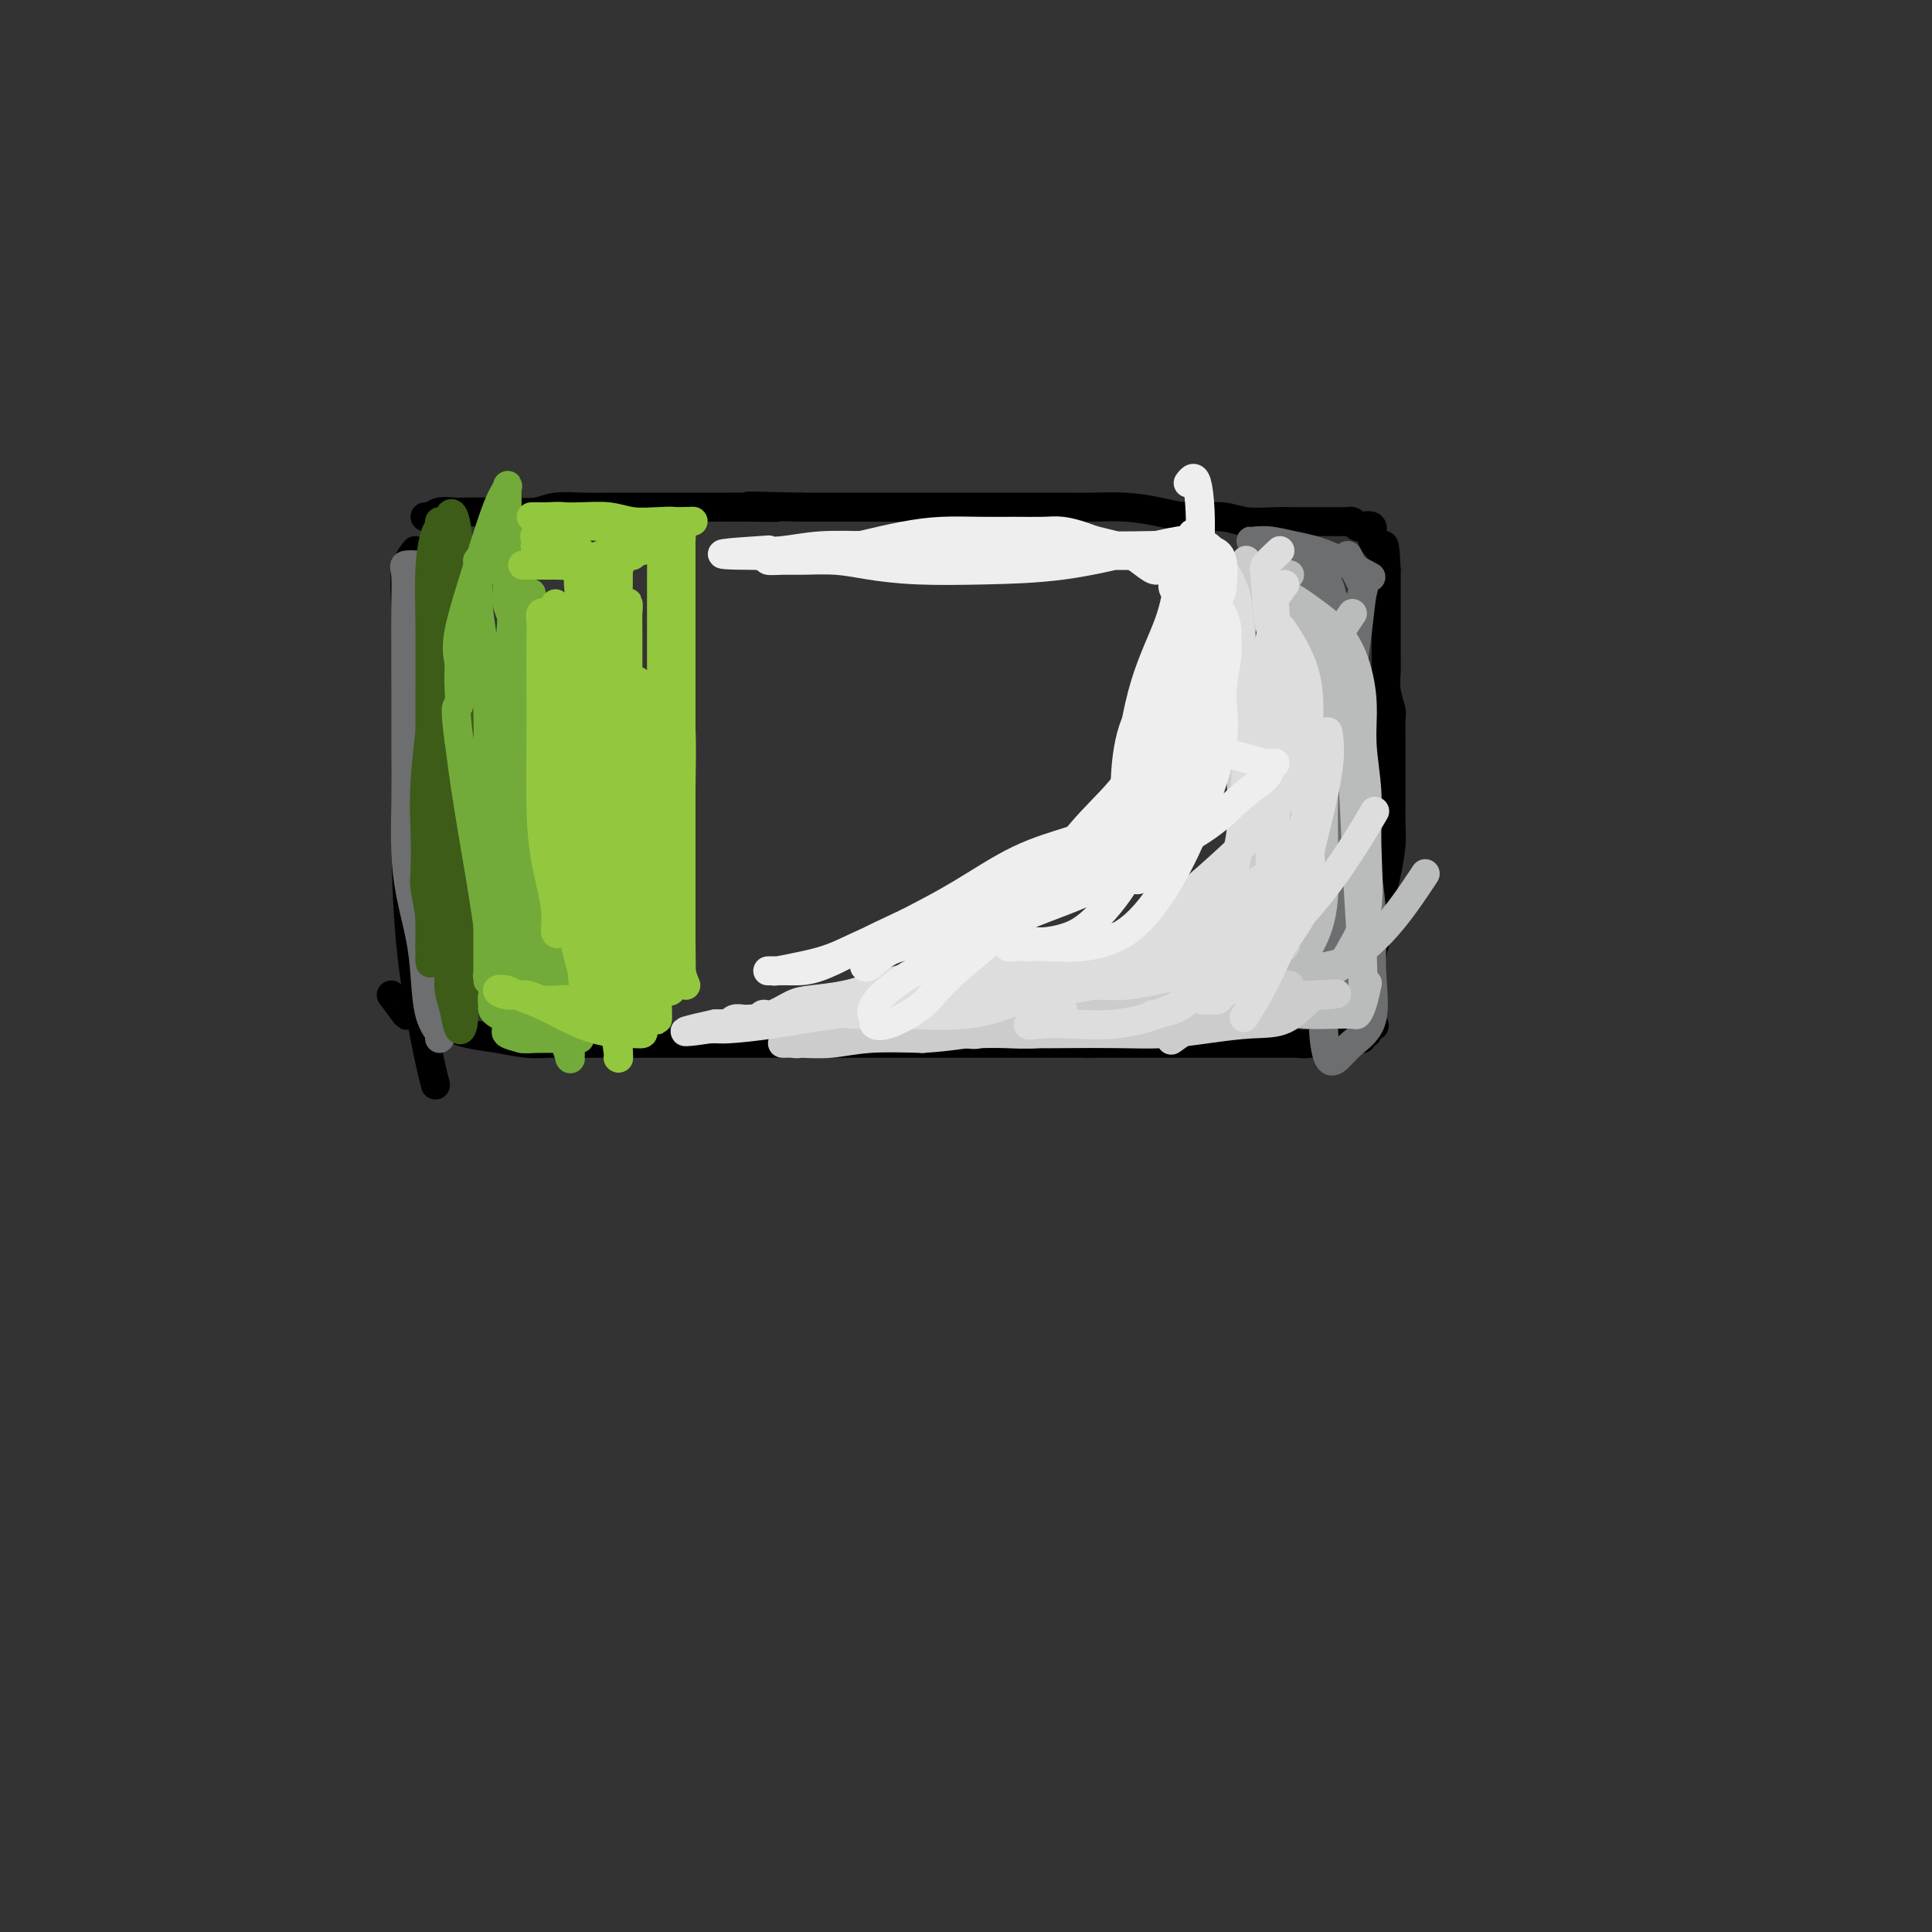 <svg viewBox='0 0 400 400' version='1.1' xmlns='http://www.w3.org/2000/svg' xmlns:xlink='http://www.w3.org/1999/xlink'><rect x="0" y="0" width="400" height="400" fill="#333333" stroke="none"/><g fill='none' stroke='#000000' stroke-width='6' stroke-linecap='round' stroke-linejoin='round'><path d='M86,114c-0.845,1.087 -1.689,2.173 -2,4c-0.311,1.827 -0.088,4.393 0,9c0.088,4.607 0.041,11.253 0,19c-0.041,7.747 -0.077,16.595 0,25c0.077,8.405 0.268,16.366 1,24c0.732,7.634 2.005,14.940 3,20c0.995,5.060 1.713,7.874 2,9c0.287,1.126 0.144,0.563 0,0'/><path d='M81,206c1.298,1.737 2.596,3.473 3,4c0.404,0.527 -0.087,-0.156 1,0c1.087,0.156 3.751,1.152 6,2c2.249,0.848 4.083,1.548 6,2c1.917,0.452 3.918,0.657 6,1c2.082,0.343 4.245,0.824 6,1c1.755,0.176 3.102,0.047 5,0c1.898,-0.047 4.346,-0.013 6,0c1.654,0.013 2.513,0.003 4,0c1.487,-0.003 3.601,-0.001 6,0c2.399,0.001 5.084,0.000 7,0c1.916,-0.000 3.064,-0.000 5,0c1.936,0.000 4.659,0.000 7,0c2.341,-0.000 4.301,-0.000 6,0c1.699,0.000 3.139,0.000 5,0c1.861,-0.000 4.145,-0.000 6,0c1.855,0.000 3.283,0.000 5,0c1.717,-0.000 3.725,-0.000 6,0c2.275,0.000 4.817,0.000 7,0c2.183,-0.000 4.008,-0.000 6,0c1.992,0.000 4.151,0.000 6,0c1.849,-0.000 3.389,-0.000 5,0c1.611,0.000 3.292,0.000 5,0c1.708,-0.000 3.444,-0.000 5,0c1.556,0.000 2.933,0.000 4,0c1.067,-0.000 1.826,-0.000 3,0c1.174,0.000 2.764,0.000 4,0c1.236,-0.000 2.118,-0.000 3,0'/><path d='M225,216c18.241,0.000 5.845,0.000 2,0c-3.845,-0.000 0.863,0.000 3,0c2.137,0.000 1.704,0.000 2,0c0.296,0.000 1.322,0.000 2,0c0.678,0.000 1.007,0.000 1,0c-0.007,0.000 -0.352,0.000 0,0c0.352,0.000 1.400,0.000 2,0c0.600,0.000 0.752,0.000 1,0c0.248,0.000 0.591,0.000 1,0c0.409,0.000 0.883,0.000 1,0c0.117,0.000 -0.122,0.000 0,0c0.122,-0.000 0.607,-0.000 1,0c0.393,0.000 0.696,0.000 1,0c0.304,0.000 0.611,0.000 1,0c0.389,0.000 0.862,0.000 1,0c0.138,0.000 -0.059,0.000 0,0c0.059,0.000 0.375,0.000 1,0c0.625,0.000 1.558,0.000 2,0c0.442,0.000 0.391,0.000 1,0c0.609,0.000 1.877,0.000 3,0c1.123,0.000 2.103,0.000 3,0c0.897,0.000 1.713,0.000 3,0c1.287,0.000 3.045,0.000 4,0c0.955,0.000 1.107,0.000 2,0c0.893,0.000 2.528,0.000 3,0c0.472,0.000 -0.219,0.000 0,0c0.219,0.000 1.348,0.000 2,0c0.652,0.000 0.826,0.000 1,0'/><path d='M269,216c6.973,-0.016 2.406,-0.057 1,0c-1.406,0.057 0.348,0.211 1,0c0.652,-0.211 0.203,-0.789 0,-1c-0.203,-0.211 -0.160,-0.057 0,0c0.160,0.057 0.438,0.015 1,0c0.562,-0.015 1.407,-0.004 2,0c0.593,0.004 0.932,0.001 1,0c0.068,-0.001 -0.137,-0.000 0,0c0.137,0.000 0.615,0.000 1,0c0.385,-0.000 0.677,0.000 1,0c0.323,-0.000 0.678,-0.000 1,0c0.322,0.000 0.612,0.001 1,0c0.388,-0.001 0.873,-0.004 1,0c0.127,0.004 -0.106,0.016 0,0c0.106,-0.016 0.550,-0.060 1,0c0.450,0.060 0.904,0.222 1,0c0.096,-0.222 -0.166,-0.829 0,-1c0.166,-0.171 0.762,0.094 1,0c0.238,-0.094 0.119,-0.547 0,-1'/><path d='M283,213c2.392,-0.674 1.373,-0.858 1,-1c-0.373,-0.142 -0.101,-0.242 0,-1c0.101,-0.758 0.030,-2.173 0,-3c-0.030,-0.827 -0.018,-1.067 0,-2c0.018,-0.933 0.043,-2.559 0,-4c-0.043,-1.441 -0.152,-2.697 0,-4c0.152,-1.303 0.566,-2.652 1,-4c0.434,-1.348 0.887,-2.693 1,-4c0.113,-1.307 -0.113,-2.575 0,-4c0.113,-1.425 0.566,-3.006 1,-5c0.434,-1.994 0.848,-4.400 1,-6c0.152,-1.600 0.041,-2.394 0,-4c-0.041,-1.606 -0.011,-4.024 0,-6c0.011,-1.976 0.004,-3.511 0,-5c-0.004,-1.489 -0.005,-2.933 0,-4c0.005,-1.067 0.015,-1.758 0,-3c-0.015,-1.242 -0.057,-3.034 0,-4c0.057,-0.966 0.211,-1.106 0,-2c-0.211,-0.894 -0.789,-2.543 -1,-4c-0.211,-1.457 -0.057,-2.723 0,-4c0.057,-1.277 0.015,-2.565 0,-4c-0.015,-1.435 -0.004,-3.019 0,-4c0.004,-0.981 0.001,-1.361 0,-2c-0.001,-0.639 -0.000,-1.536 0,-2c0.000,-0.464 0.000,-0.495 0,-1c-0.000,-0.505 -0.000,-1.483 0,-2c0.000,-0.517 0.000,-0.571 0,-1c-0.000,-0.429 -0.000,-1.231 0,-2c0.000,-0.769 0.000,-1.505 0,-2c-0.000,-0.495 -0.000,-0.747 0,-1'/><path d='M287,118c-0.393,-9.159 -0.874,-3.558 -1,-2c-0.126,1.558 0.103,-0.928 0,-2c-0.103,-1.072 -0.538,-0.731 -1,-1c-0.462,-0.269 -0.950,-1.148 -1,-2c-0.050,-0.852 0.337,-1.678 0,-2c-0.337,-0.322 -1.399,-0.139 -2,0c-0.601,0.139 -0.743,0.233 -1,0c-0.257,-0.233 -0.631,-0.795 -1,-1c-0.369,-0.205 -0.734,-0.055 -1,0c-0.266,0.055 -0.434,0.015 -1,0c-0.566,-0.015 -1.531,-0.004 -2,0c-0.469,0.004 -0.442,0.002 -1,0c-0.558,-0.002 -1.700,-0.005 -3,0c-1.300,0.005 -2.759,0.016 -4,0c-1.241,-0.016 -2.265,-0.060 -4,0c-1.735,0.060 -4.180,0.222 -6,0c-1.820,-0.222 -3.014,-0.830 -5,-1c-1.986,-0.170 -4.766,0.098 -7,0c-2.234,-0.098 -3.924,-0.562 -6,-1c-2.076,-0.438 -4.537,-0.849 -7,-1c-2.463,-0.151 -4.927,-0.040 -7,0c-2.073,0.040 -3.756,0.011 -6,0c-2.244,-0.011 -5.050,-0.003 -7,0c-1.950,0.003 -3.044,0.001 -5,0c-1.956,-0.001 -4.774,-0.000 -7,0c-2.226,0.000 -3.862,0.000 -6,0c-2.138,-0.000 -4.780,-0.000 -7,0c-2.220,0.000 -4.018,0.000 -6,0c-1.982,-0.000 -4.149,-0.000 -6,0c-1.851,0.000 -3.386,0.000 -5,0c-1.614,-0.000 -3.307,-0.000 -5,0'/><path d='M166,105c-18.596,-0.464 -8.587,-0.124 -6,0c2.587,0.124 -2.249,0.033 -5,0c-2.751,-0.033 -3.417,-0.009 -5,0c-1.583,0.009 -4.084,0.003 -6,0c-1.916,-0.003 -3.247,-0.002 -5,0c-1.753,0.002 -3.927,0.004 -6,0c-2.073,-0.004 -4.046,-0.015 -6,0c-1.954,0.015 -3.889,0.057 -6,0c-2.111,-0.057 -4.396,-0.211 -6,0c-1.604,0.211 -2.526,0.789 -4,1c-1.474,0.211 -3.501,0.056 -5,0c-1.499,-0.056 -2.471,-0.011 -4,0c-1.529,0.011 -3.615,-0.011 -5,0c-1.385,0.011 -2.070,0.055 -3,0c-0.930,-0.055 -2.105,-0.211 -3,0c-0.895,0.211 -1.510,0.788 -2,1c-0.490,0.212 -0.854,0.061 -1,0c-0.146,-0.061 -0.073,-0.030 0,0'/></g>
<g fill='none' stroke='#6D6E70' stroke-width='6' stroke-linecap='round' stroke-linejoin='round'><path d='M87,117c-1.268,-0.060 -2.536,-0.119 -3,0c-0.464,0.119 -0.124,0.417 0,2c0.124,1.583 0.033,4.450 0,7c-0.033,2.550 -0.010,4.783 0,8c0.010,3.217 0.005,7.417 0,11c-0.005,3.583 -0.009,6.550 0,10c0.009,3.450 0.030,7.385 0,11c-0.030,3.615 -0.111,6.911 0,10c0.111,3.089 0.416,5.973 1,9c0.584,3.027 1.449,6.198 2,9c0.551,2.802 0.789,5.234 1,8c0.211,2.766 0.397,5.865 1,8c0.603,2.135 1.624,3.306 2,4c0.376,0.694 0.107,0.913 0,1c-0.107,0.087 -0.054,0.044 0,0'/><path d='M271,119c0.273,-0.193 0.546,-0.386 1,0c0.454,0.386 1.088,1.351 2,3c0.912,1.649 2.100,3.983 3,7c0.900,3.017 1.511,6.718 2,11c0.489,4.282 0.856,9.147 1,14c0.144,4.853 0.064,9.694 0,13c-0.064,3.306 -0.112,5.075 0,7c0.112,1.925 0.385,4.004 0,6c-0.385,1.996 -1.427,3.908 -2,6c-0.573,2.092 -0.675,4.364 -1,7c-0.325,2.636 -0.872,5.634 -1,8c-0.128,2.366 0.161,4.098 0,5c-0.161,0.902 -0.774,0.974 -1,1c-0.226,0.026 -0.065,0.008 0,0c0.065,-0.008 0.032,-0.004 0,0'/><path d='M281,193c0.000,-1.641 0.000,-3.281 0,-5c0.000,-1.719 0.000,-3.516 0,-6c0.000,-2.484 0.000,-5.656 0,-10c0.000,-4.344 0.000,-9.862 0,-14c0.000,-4.138 0.000,-6.897 0,-8c0.000,-1.103 0.000,-0.552 0,0'/><path d='M279,115c1.246,2.496 2.491,4.993 3,6c0.509,1.007 0.280,0.526 0,2c-0.280,1.474 -0.611,4.905 -1,8c-0.389,3.095 -0.836,5.856 -1,9c-0.164,3.144 -0.044,6.673 0,10c0.044,3.327 0.013,6.451 0,10c-0.013,3.549 -0.007,7.521 0,11c0.007,3.479 0.014,6.465 0,10c-0.014,3.535 -0.049,7.619 0,11c0.049,3.381 0.181,6.059 0,8c-0.181,1.941 -0.677,3.146 -1,4c-0.323,0.854 -0.475,1.357 -1,2c-0.525,0.643 -1.424,1.426 -2,2c-0.576,0.574 -0.830,0.938 -1,1c-0.170,0.062 -0.258,-0.180 -1,0c-0.742,0.180 -2.140,0.780 -3,1c-0.860,0.220 -1.182,0.060 -2,0c-0.818,-0.060 -2.133,-0.019 -3,0c-0.867,0.019 -1.285,0.015 -2,0c-0.715,-0.015 -1.727,-0.043 -3,0c-1.273,0.043 -2.809,0.155 -4,0c-1.191,-0.155 -2.038,-0.579 -3,-1c-0.962,-0.421 -2.040,-0.841 -3,-1c-0.960,-0.159 -1.801,-0.056 -2,0c-0.199,0.056 0.246,0.067 1,0c0.754,-0.067 1.818,-0.210 3,0c1.182,0.210 2.480,0.774 4,1c1.520,0.226 3.260,0.113 5,0'/><path d='M262,209c2.358,0.123 2.754,-0.068 4,0c1.246,0.068 3.342,0.395 5,0c1.658,-0.395 2.879,-1.514 4,-2c1.121,-0.486 2.142,-0.340 3,-1c0.858,-0.660 1.551,-2.127 2,-3c0.449,-0.873 0.653,-1.151 1,-2c0.347,-0.849 0.836,-2.269 1,-3c0.164,-0.731 0.002,-0.772 0,-2c-0.002,-1.228 0.155,-3.644 0,-7c-0.155,-3.356 -0.623,-7.651 -1,-12c-0.377,-4.349 -0.663,-8.752 -1,-13c-0.337,-4.248 -0.723,-8.341 -1,-11c-0.277,-2.659 -0.443,-3.884 -1,-6c-0.557,-2.116 -1.505,-5.122 -2,-7c-0.495,-1.878 -0.538,-2.629 -1,-4c-0.462,-1.371 -1.343,-3.363 -2,-5c-0.657,-1.637 -1.090,-2.919 -2,-5c-0.910,-2.081 -2.296,-4.961 -3,-7c-0.704,-2.039 -0.724,-3.237 -1,-4c-0.276,-0.763 -0.806,-1.090 -1,-1c-0.194,0.090 -0.051,0.599 0,1c0.051,0.401 0.011,0.696 0,1c-0.011,0.304 0.007,0.617 0,1c-0.007,0.383 -0.041,0.835 0,1c0.041,0.165 0.155,0.044 0,0c-0.155,-0.044 -0.580,-0.012 -1,0c-0.420,0.012 -0.834,0.003 -1,0c-0.166,-0.003 -0.083,-0.002 0,0'/><path d='M264,118c0.027,0.536 1.593,0.377 3,0c1.407,-0.377 2.653,-0.973 4,0c1.347,0.973 2.795,3.514 4,5c1.205,1.486 2.168,1.917 3,4c0.832,2.083 1.533,5.819 2,10c0.467,4.181 0.699,8.805 1,14c0.301,5.195 0.673,10.959 1,16c0.327,5.041 0.611,9.359 1,13c0.389,3.641 0.883,6.604 1,10c0.117,3.396 -0.143,7.226 0,11c0.143,3.774 0.690,7.491 0,10c-0.690,2.509 -2.615,3.809 -4,5c-1.385,1.191 -2.229,2.272 -3,3c-0.771,0.728 -1.470,1.103 -2,0c-0.530,-1.103 -0.890,-3.685 -1,-6c-0.110,-2.315 0.030,-4.364 0,-6c-0.030,-1.636 -0.231,-2.860 0,-4c0.231,-1.140 0.893,-2.198 1,-3c0.107,-0.802 -0.340,-1.350 0,-2c0.340,-0.650 1.468,-1.404 2,-2c0.532,-0.596 0.468,-1.034 1,-2c0.532,-0.966 1.660,-2.459 2,-4c0.340,-1.541 -0.108,-3.128 0,-6c0.108,-2.872 0.771,-7.027 1,-11c0.229,-3.973 0.023,-7.762 0,-11c-0.023,-3.238 0.136,-5.925 0,-8c-0.136,-2.075 -0.568,-3.537 -1,-5'/><path d='M280,149c0.109,-7.259 0.381,-4.908 0,-5c-0.381,-0.092 -1.414,-2.627 -2,-5c-0.586,-2.373 -0.723,-4.583 -1,-7c-0.277,-2.417 -0.694,-5.040 -1,-7c-0.306,-1.960 -0.500,-3.257 -1,-4c-0.500,-0.743 -1.304,-0.933 -2,-1c-0.696,-0.067 -1.283,-0.009 -2,0c-0.717,0.009 -1.564,-0.029 -2,0c-0.436,0.029 -0.460,0.124 -1,0c-0.540,-0.124 -1.597,-0.467 -2,-1c-0.403,-0.533 -0.153,-1.257 0,-2c0.153,-0.743 0.210,-1.506 0,-2c-0.210,-0.494 -0.686,-0.721 -1,-1c-0.314,-0.279 -0.467,-0.611 -1,-1c-0.533,-0.389 -1.448,-0.836 -2,-1c-0.552,-0.164 -0.743,-0.045 -1,0c-0.257,0.045 -0.581,0.015 -1,0c-0.419,-0.015 -0.935,-0.014 -1,0c-0.065,0.014 0.320,0.043 1,0c0.680,-0.043 1.655,-0.158 3,0c1.345,0.158 3.062,0.589 5,1c1.938,0.411 4.099,0.803 7,2c2.901,1.197 6.543,3.199 8,4c1.457,0.801 0.728,0.400 0,0'/></g>
<g fill='none' stroke='#BABBBB' stroke-width='6' stroke-linecap='round' stroke-linejoin='round'><path d='M267,119c-1.912,1.222 -3.824,2.444 -4,3c-0.176,0.556 1.382,0.445 3,1c1.618,0.555 3.294,1.775 5,3c1.706,1.225 3.442,2.455 5,4c1.558,1.545 2.939,3.403 4,6c1.061,2.597 1.804,5.931 2,9c0.196,3.069 -0.153,5.872 0,9c0.153,3.128 0.810,6.582 1,10c0.190,3.418 -0.086,6.800 0,11c0.086,4.200 0.534,9.219 0,13c-0.534,3.781 -2.050,6.323 -3,8c-0.950,1.677 -1.333,2.487 -2,3c-0.667,0.513 -1.618,0.728 -3,1c-1.382,0.272 -3.196,0.601 -4,1c-0.804,0.399 -0.600,0.867 -1,1c-0.400,0.133 -1.406,-0.070 -2,0c-0.594,0.070 -0.778,0.411 -1,1c-0.222,0.589 -0.484,1.426 -1,2c-0.516,0.574 -1.287,0.887 -2,1c-0.713,0.113 -1.369,0.027 -2,0c-0.631,-0.027 -1.236,0.004 -2,0c-0.764,-0.004 -1.685,-0.043 -3,0c-1.315,0.043 -3.022,0.169 -4,0c-0.978,-0.169 -1.226,-0.634 -2,-1c-0.774,-0.366 -2.073,-0.634 -3,-1c-0.927,-0.366 -1.480,-0.829 -2,-1c-0.520,-0.171 -1.006,-0.049 -1,0c0.006,0.049 0.503,0.024 1,0'/><path d='M246,203c-2.990,-0.340 -0.464,-0.190 1,0c1.464,0.190 1.868,0.419 3,1c1.132,0.581 2.994,1.515 5,2c2.006,0.485 4.156,0.522 6,1c1.844,0.478 3.383,1.397 5,2c1.617,0.603 3.312,0.890 5,1c1.688,0.110 3.370,0.043 5,0c1.630,-0.043 3.207,-0.061 4,0c0.793,0.061 0.800,0.202 1,0c0.200,-0.202 0.592,-0.747 1,-2c0.408,-1.253 0.831,-3.215 1,-4c0.169,-0.785 0.085,-0.392 0,0'/><path d='M280,127c-1.252,1.836 -2.504,3.672 -3,5c-0.496,1.328 -0.234,2.148 0,4c0.234,1.852 0.442,4.738 1,9c0.558,4.262 1.466,9.902 2,16c0.534,6.098 0.693,12.653 1,19c0.307,6.347 0.763,12.485 1,17c0.237,4.515 0.256,7.408 0,9c-0.256,1.592 -0.787,1.883 -1,2c-0.213,0.117 -0.106,0.058 0,0'/><path d='M270,206c-3.452,-0.000 -6.904,-0.001 -8,0c-1.096,0.001 0.163,0.003 0,0c-0.163,-0.003 -1.749,-0.011 -3,0c-1.251,0.011 -2.167,0.041 -3,0c-0.833,-0.041 -1.583,-0.155 -3,0c-1.417,0.155 -3.501,0.577 -5,1c-1.499,0.423 -2.413,0.846 -3,1c-0.587,0.154 -0.846,0.037 -1,0c-0.154,-0.037 -0.201,0.005 1,0c1.201,-0.005 3.652,-0.058 6,0c2.348,0.058 4.593,0.227 7,0c2.407,-0.227 4.974,-0.849 8,-2c3.026,-1.151 6.510,-2.830 10,-5c3.490,-2.170 6.987,-4.829 10,-8c3.013,-3.171 5.542,-6.854 7,-9c1.458,-2.146 1.845,-2.756 2,-3c0.155,-0.244 0.077,-0.122 0,0'/><path d='M271,130c-0.344,1.263 -0.688,2.527 0,5c0.688,2.473 2.408,6.156 3,12c0.592,5.844 0.056,13.851 0,21c-0.056,7.149 0.366,13.442 0,18c-0.366,4.558 -1.522,7.381 -3,10c-1.478,2.619 -3.280,5.034 -4,6c-0.720,0.966 -0.360,0.483 0,0'/><path d='M272,190c-0.354,1.769 -0.707,3.538 -1,4c-0.293,0.462 -0.525,-0.384 -2,0c-1.475,0.384 -4.194,1.998 -7,3c-2.806,1.002 -5.698,1.393 -9,2c-3.302,0.607 -7.015,1.431 -10,2c-2.985,0.569 -5.243,0.885 -7,1c-1.757,0.115 -3.011,0.031 -4,0c-0.989,-0.031 -1.711,-0.009 -2,0c-0.289,0.009 -0.144,0.004 0,0'/><path d='M234,207c1.766,0.066 3.532,0.132 5,-1c1.468,-1.132 2.636,-3.461 5,-6c2.364,-2.539 5.922,-5.289 9,-8c3.078,-2.711 5.675,-5.384 9,-9c3.325,-3.616 7.379,-8.176 9,-10c1.621,-1.824 0.811,-0.912 0,0'/><path d='M266,128c-0.009,0.592 -0.017,1.184 0,3c0.017,1.816 0.060,4.857 0,9c-0.060,4.143 -0.221,9.387 0,15c0.221,5.613 0.826,11.593 1,16c0.174,4.407 -0.081,7.240 0,10c0.081,2.760 0.498,5.447 0,8c-0.498,2.553 -1.910,4.971 -3,7c-1.090,2.029 -1.859,3.667 -3,5c-1.141,1.333 -2.653,2.359 -4,3c-1.347,0.641 -2.528,0.897 -3,1c-0.472,0.103 -0.236,0.051 0,0'/><path d='M257,197c3.315,-0.886 6.629,-1.772 8,-2c1.371,-0.228 0.798,0.201 1,0c0.202,-0.201 1.178,-1.033 2,-2c0.822,-0.967 1.488,-2.068 2,-4c0.512,-1.932 0.869,-4.693 1,-7c0.131,-2.307 0.035,-4.160 0,-8c-0.035,-3.840 -0.010,-9.669 0,-12c0.010,-2.331 0.005,-1.166 0,0'/><path d='M272,132c0.000,1.514 0.000,3.028 0,4c-0.000,0.972 -0.001,1.400 0,5c0.001,3.600 0.003,10.370 0,17c-0.003,6.630 -0.010,13.120 0,18c0.010,4.880 0.036,8.148 0,11c-0.036,2.852 -0.134,5.286 -1,7c-0.866,1.714 -2.501,2.708 -4,4c-1.499,1.292 -2.860,2.882 -4,4c-1.140,1.118 -2.057,1.764 -3,2c-0.943,0.236 -1.913,0.063 -3,0c-1.087,-0.063 -2.293,-0.017 -3,0c-0.707,0.017 -0.916,0.005 -1,0c-0.084,-0.005 -0.042,-0.002 0,0'/><path d='M257,200c-1.302,0.447 -2.603,0.894 -3,1c-0.397,0.106 0.111,-0.130 -1,0c-1.111,0.130 -3.843,0.626 -6,1c-2.157,0.374 -3.741,0.626 -5,1c-1.259,0.374 -2.193,0.871 -3,1c-0.807,0.129 -1.487,-0.110 -2,0c-0.513,0.110 -0.858,0.568 0,1c0.858,0.432 2.921,0.837 6,0c3.079,-0.837 7.175,-2.918 10,-5c2.825,-2.082 4.379,-4.166 5,-5c0.621,-0.834 0.311,-0.417 0,0'/></g>
<g fill='none' stroke='#CCCCCC' stroke-width='6' stroke-linecap='round' stroke-linejoin='round'><path d='M258,116c-0.429,2.622 -0.857,5.245 -1,7c-0.143,1.755 0.000,2.644 0,4c-0.000,1.356 -0.143,3.180 0,6c0.143,2.820 0.572,6.636 1,11c0.428,4.364 0.856,9.275 1,14c0.144,4.725 0.003,9.264 0,13c-0.003,3.736 0.132,6.670 0,9c-0.132,2.330 -0.530,4.058 -1,6c-0.470,1.942 -1.011,4.100 -2,7c-0.989,2.900 -2.425,6.543 -3,8c-0.575,1.457 -0.287,0.729 0,0'/><path d='M237,211c0.562,-1.081 1.125,-2.161 3,-4c1.875,-1.839 5.064,-4.435 8,-7c2.936,-2.565 5.621,-5.099 8,-7c2.379,-1.901 4.452,-3.169 6,-5c1.548,-1.831 2.571,-4.224 4,-8c1.429,-3.776 3.266,-8.936 4,-11c0.734,-2.064 0.367,-1.032 0,0'/><path d='M259,122c-0.829,2.894 -1.658,5.788 -2,8c-0.342,2.212 -0.196,3.743 0,6c0.196,2.257 0.443,5.239 1,9c0.557,3.761 1.423,8.300 2,13c0.577,4.700 0.865,9.560 1,14c0.135,4.440 0.117,8.458 0,12c-0.117,3.542 -0.333,6.606 -1,9c-0.667,2.394 -1.784,4.117 -3,6c-1.216,1.883 -2.532,3.928 -4,6c-1.468,2.072 -3.087,4.173 -5,6c-1.913,1.827 -4.118,3.379 -5,4c-0.882,0.621 -0.441,0.310 0,0'/><path d='M241,211c0.943,-0.695 1.885,-1.390 3,-2c1.115,-0.610 2.401,-1.136 4,-3c1.599,-1.864 3.511,-5.067 5,-8c1.489,-2.933 2.555,-5.597 4,-10c1.445,-4.403 3.270,-10.544 4,-13c0.730,-2.456 0.365,-1.228 0,0'/><path d='M257,135c-0.823,1.943 -1.646,3.886 -2,5c-0.354,1.114 -0.239,1.398 0,3c0.239,1.602 0.601,4.521 1,8c0.399,3.479 0.835,7.520 1,11c0.165,3.480 0.057,6.401 0,9c-0.057,2.599 -0.064,4.876 0,7c0.064,2.124 0.201,4.095 -1,6c-1.201,1.905 -3.738,3.743 -6,6c-2.262,2.257 -4.249,4.934 -6,7c-1.751,2.066 -3.265,3.520 -5,5c-1.735,1.480 -3.692,2.984 -5,4c-1.308,1.016 -1.968,1.543 -3,2c-1.032,0.457 -2.438,0.845 -3,1c-0.562,0.155 -0.281,0.078 0,0'/><path d='M226,212c0.661,-1.307 1.322,-2.614 2,-3c0.678,-0.386 1.372,0.150 3,0c1.628,-0.150 4.189,-0.985 7,-2c2.811,-1.015 5.872,-2.209 9,-3c3.128,-0.791 6.325,-1.179 9,-2c2.675,-0.821 4.829,-2.074 6,-3c1.171,-0.926 1.359,-1.525 2,-2c0.641,-0.475 1.735,-0.828 2,-1c0.265,-0.172 -0.298,-0.164 -1,0c-0.702,0.164 -1.542,0.485 -3,1c-1.458,0.515 -3.535,1.225 -6,2c-2.465,0.775 -5.319,1.615 -8,2c-2.681,0.385 -5.188,0.315 -8,1c-2.812,0.685 -5.929,2.124 -9,3c-3.071,0.876 -6.097,1.187 -9,2c-2.903,0.813 -5.685,2.127 -8,3c-2.315,0.873 -4.164,1.306 -6,2c-1.836,0.694 -3.659,1.650 -5,2c-1.341,0.350 -2.198,0.095 -3,0c-0.802,-0.095 -1.547,-0.029 -1,0c0.547,0.029 2.386,0.023 4,0c1.614,-0.023 3.002,-0.061 5,0c1.998,0.061 4.604,0.221 7,0c2.396,-0.221 4.580,-0.822 7,-1c2.420,-0.178 5.075,0.067 8,0c2.925,-0.067 6.122,-0.448 9,-1c2.878,-0.552 5.439,-1.276 8,-2'/><path d='M247,210c8.550,-0.962 6.425,-1.368 7,-2c0.575,-0.632 3.849,-1.490 6,-2c2.151,-0.510 3.178,-0.673 4,-1c0.822,-0.327 1.438,-0.820 2,-1c0.562,-0.180 1.070,-0.048 1,0c-0.070,0.048 -0.719,0.013 -1,0c-0.281,-0.013 -0.195,-0.003 -1,0c-0.805,0.003 -2.499,0.001 -4,0c-1.501,-0.001 -2.807,-0.000 -5,0c-2.193,0.000 -5.274,0.000 -8,0c-2.726,-0.000 -5.099,-0.000 -9,0c-3.901,0.000 -9.330,-0.000 -14,0c-4.670,0.000 -8.581,0.000 -12,0c-3.419,-0.000 -6.345,-0.000 -9,0c-2.655,0.000 -5.039,0.001 -7,0c-1.961,-0.001 -3.500,-0.002 -5,0c-1.500,0.002 -2.960,0.008 -4,0c-1.040,-0.008 -1.659,-0.028 -1,0c0.659,0.028 2.597,0.106 5,0c2.403,-0.106 5.272,-0.396 8,0c2.728,0.396 5.316,1.479 9,2c3.684,0.521 8.465,0.481 13,1c4.535,0.519 8.825,1.597 13,2c4.175,0.403 8.236,0.133 12,0c3.764,-0.133 7.232,-0.127 10,0c2.768,0.127 4.835,0.374 7,0c2.165,-0.374 4.429,-1.370 6,-2c1.571,-0.630 2.449,-0.894 3,-1c0.551,-0.106 0.776,-0.053 1,0'/><path d='M274,206c5.856,-0.464 0.997,-0.124 -2,0c-2.997,0.124 -4.133,0.033 -6,0c-1.867,-0.033 -4.467,-0.010 -7,0c-2.533,0.010 -5.001,0.005 -8,0c-2.999,-0.005 -6.529,-0.009 -10,0c-3.471,0.009 -6.882,0.031 -11,0c-4.118,-0.031 -8.942,-0.113 -13,0c-4.058,0.113 -7.349,0.423 -11,1c-3.651,0.577 -7.660,1.423 -11,2c-3.340,0.577 -6.009,0.887 -8,1c-1.991,0.113 -3.302,0.030 -5,0c-1.698,-0.030 -3.783,-0.008 -5,0c-1.217,0.008 -1.567,0.002 -2,0c-0.433,-0.002 -0.951,-0.001 -1,0c-0.049,0.001 0.370,0.000 1,0c0.630,-0.000 1.472,-0.000 3,0c1.528,0.000 3.744,-0.000 6,0c2.256,0.000 4.554,0.000 8,0c3.446,-0.000 8.040,-0.001 12,0c3.960,0.001 7.288,0.002 11,0c3.712,-0.002 7.810,-0.007 12,0c4.190,0.007 8.471,0.027 12,0c3.529,-0.027 6.305,-0.102 9,0c2.695,0.102 5.310,0.381 7,0c1.690,-0.381 2.456,-1.423 3,-2c0.544,-0.577 0.868,-0.691 1,-1c0.132,-0.309 0.074,-0.814 0,-1c-0.074,-0.186 -0.164,-0.053 -1,0c-0.836,0.053 -2.418,0.027 -4,0'/><path d='M254,206c-1.203,-0.309 -2.211,-0.083 -4,0c-1.789,0.083 -4.360,0.022 -6,0c-1.640,-0.022 -2.350,-0.006 -4,0c-1.650,0.006 -4.241,0.001 -7,0c-2.759,-0.001 -5.685,0.003 -8,0c-2.315,-0.003 -4.019,-0.012 -6,0c-1.981,0.012 -4.238,0.044 -6,0c-1.762,-0.044 -3.030,-0.165 -4,0c-0.970,0.165 -1.641,0.618 -3,1c-1.359,0.382 -3.407,0.695 -5,1c-1.593,0.305 -2.732,0.603 -4,1c-1.268,0.397 -2.667,0.893 -4,1c-1.333,0.107 -2.601,-0.175 -4,0c-1.399,0.175 -2.929,0.806 -4,1c-1.071,0.194 -1.684,-0.049 -3,0c-1.316,0.049 -3.337,0.391 -5,1c-1.663,0.609 -2.970,1.484 -4,2c-1.030,0.516 -1.783,0.674 -3,1c-1.217,0.326 -2.899,0.819 -4,1c-1.101,0.181 -1.623,0.048 -2,0c-0.377,-0.048 -0.610,-0.012 -1,0c-0.390,0.012 -0.938,-0.001 -1,0c-0.062,0.001 0.362,0.014 1,0c0.638,-0.014 1.491,-0.055 3,0c1.509,0.055 3.676,0.207 6,0c2.324,-0.207 4.807,-0.773 8,-1c3.193,-0.227 7.097,-0.113 11,0'/><path d='M191,215c6.041,-0.381 7.144,-0.833 10,-1c2.856,-0.167 7.464,-0.047 11,0c3.536,0.047 6.001,0.023 9,0c2.999,-0.023 6.531,-0.045 10,0c3.469,0.045 6.876,0.156 10,0c3.124,-0.156 5.965,-0.578 9,-1c3.035,-0.422 6.263,-0.845 9,-1c2.737,-0.155 4.981,-0.041 7,-1c2.019,-0.959 3.813,-2.989 5,-4c1.187,-1.011 1.768,-1.003 2,-1c0.232,0.003 0.116,0.002 0,0'/></g>
<g fill='none' stroke='#DDDDDD' stroke-width='6' stroke-linecap='round' stroke-linejoin='round'><path d='M254,119c0.762,1.404 1.523,2.808 2,5c0.477,2.192 0.669,5.172 1,9c0.331,3.828 0.802,8.503 1,13c0.198,4.497 0.122,8.815 0,13c-0.122,4.185 -0.289,8.238 -1,13c-0.711,4.762 -1.967,10.232 -3,15c-1.033,4.768 -1.843,8.833 -3,12c-1.157,3.167 -2.661,5.437 -4,7c-1.339,1.563 -2.514,2.421 -4,3c-1.486,0.579 -3.282,0.880 -4,1c-0.718,0.120 -0.359,0.060 0,0'/><path d='M220,209c-3.171,1.265 -6.342,2.529 -7,3c-0.658,0.471 1.197,0.148 3,0c1.803,-0.148 3.555,-0.123 6,0c2.445,0.123 5.582,0.342 9,0c3.418,-0.342 7.116,-1.246 11,-3c3.884,-1.754 7.952,-4.360 12,-7c4.048,-2.640 8.075,-5.316 12,-9c3.925,-3.684 7.749,-8.376 11,-13c3.251,-4.624 5.929,-9.178 7,-11c1.071,-1.822 0.536,-0.911 0,0'/><path d='M265,114c-1.259,1.171 -2.517,2.342 -3,3c-0.483,0.658 -0.189,0.804 0,3c0.189,2.196 0.274,6.441 1,10c0.726,3.559 2.094,6.430 3,10c0.906,3.570 1.351,7.838 2,12c0.649,4.162 1.501,8.217 2,12c0.499,3.783 0.644,7.295 1,11c0.356,3.705 0.921,7.603 0,11c-0.921,3.397 -3.329,6.292 -5,9c-1.671,2.708 -2.604,5.229 -4,8c-1.396,2.771 -3.256,5.792 -4,7c-0.744,1.208 -0.372,0.604 0,0'/><path d='M253,204c3.032,-1.252 6.063,-2.503 8,-4c1.937,-1.497 2.778,-3.239 4,-6c1.222,-2.761 2.825,-6.541 4,-10c1.175,-3.459 1.923,-6.597 3,-11c1.077,-4.403 2.482,-10.070 3,-14c0.518,-3.930 0.148,-6.123 0,-7c-0.148,-0.877 -0.074,-0.439 0,0'/><path d='M266,121c-0.845,1.119 -1.691,2.239 -2,3c-0.309,0.761 -0.083,1.164 0,3c0.083,1.836 0.023,5.104 0,9c-0.023,3.896 -0.009,8.421 0,13c0.009,4.579 0.014,9.212 0,13c-0.014,3.788 -0.048,6.732 0,10c0.048,3.268 0.178,6.861 0,10c-0.178,3.139 -0.665,5.824 -1,8c-0.335,2.176 -0.517,3.843 -1,5c-0.483,1.157 -1.266,1.802 -2,3c-0.734,1.198 -1.419,2.948 -2,4c-0.581,1.052 -1.060,1.407 -2,2c-0.940,0.593 -2.343,1.423 -3,2c-0.657,0.577 -0.570,0.899 -1,1c-0.430,0.101 -1.379,-0.019 -2,0c-0.621,0.019 -0.914,0.176 -1,0c-0.086,-0.176 0.037,-0.687 0,-1c-0.037,-0.313 -0.233,-0.430 0,-1c0.233,-0.570 0.894,-1.595 2,-3c1.106,-1.405 2.658,-3.192 4,-5c1.342,-1.808 2.475,-3.638 4,-6c1.525,-2.362 3.442,-5.258 5,-8c1.558,-2.742 2.757,-5.332 4,-8c1.243,-2.668 2.529,-5.416 3,-8c0.471,-2.584 0.126,-5.005 0,-8c-0.126,-2.995 -0.034,-6.566 0,-10c0.034,-3.434 0.009,-6.732 -1,-10c-1.009,-3.268 -3.003,-6.505 -4,-8c-0.997,-1.495 -0.999,-1.247 -1,-1'/><path d='M265,130c-0.939,-1.477 -0.788,-0.670 -1,0c-0.212,0.670 -0.789,1.202 -1,2c-0.211,0.798 -0.057,1.860 0,3c0.057,1.140 0.015,2.356 0,4c-0.015,1.644 -0.004,3.715 0,6c0.004,2.285 0.003,4.785 0,8c-0.003,3.215 -0.006,7.144 0,11c0.006,3.856 0.021,7.638 0,11c-0.021,3.362 -0.080,6.304 0,9c0.080,2.696 0.298,5.146 0,7c-0.298,1.854 -1.110,3.113 -2,4c-0.890,0.887 -1.856,1.403 -3,2c-1.144,0.597 -2.465,1.274 -4,2c-1.535,0.726 -3.283,1.501 -5,2c-1.717,0.499 -3.402,0.722 -5,1c-1.598,0.278 -3.111,0.610 -5,1c-1.889,0.390 -4.156,0.836 -6,1c-1.844,0.164 -3.264,0.044 -5,0c-1.736,-0.044 -3.787,-0.012 -6,0c-2.213,0.012 -4.590,0.003 -7,0c-2.410,-0.003 -4.855,-0.001 -7,0c-2.145,0.001 -3.990,0.000 -6,0c-2.010,-0.000 -4.185,-0.000 -6,0c-1.815,0.000 -3.270,0.000 -4,0c-0.730,-0.000 -0.735,-0.000 -1,0c-0.265,0.000 -0.790,0.000 -1,0c-0.210,-0.000 -0.105,-0.000 0,0'/><path d='M261,182c-3.359,2.172 -6.719,4.344 -8,5c-1.281,0.656 -0.485,-0.205 -1,0c-0.515,0.205 -2.342,1.477 -4,2c-1.658,0.523 -3.147,0.298 -5,1c-1.853,0.702 -4.070,2.331 -6,3c-1.930,0.669 -3.573,0.377 -6,1c-2.427,0.623 -5.639,2.160 -8,3c-2.361,0.840 -3.870,0.984 -6,1c-2.130,0.016 -4.879,-0.095 -7,0c-2.121,0.095 -3.614,0.396 -6,1c-2.386,0.604 -5.664,1.510 -8,2c-2.336,0.490 -3.730,0.564 -6,1c-2.270,0.436 -5.416,1.235 -8,2c-2.584,0.765 -4.604,1.496 -7,2c-2.396,0.504 -5.167,0.780 -7,1c-1.833,0.220 -2.729,0.385 -4,1c-1.271,0.615 -2.919,1.682 -4,2c-1.081,0.318 -1.596,-0.111 -2,0c-0.404,0.111 -0.699,0.762 -1,1c-0.301,0.238 -0.609,0.063 -1,0c-0.391,-0.063 -0.864,-0.013 -1,0c-0.136,0.013 0.067,-0.011 0,0c-0.067,0.011 -0.402,0.055 -1,0c-0.598,-0.055 -1.459,-0.211 -2,0c-0.541,0.211 -0.761,0.787 -1,1c-0.239,0.213 -0.497,0.061 -1,0c-0.503,-0.061 -1.252,-0.030 -2,0'/><path d='M148,212c-11.742,2.546 -3.596,1.412 -1,1c2.596,-0.412 -0.357,-0.103 -1,0c-0.643,0.103 1.026,0.001 2,0c0.974,-0.001 1.255,0.101 3,0c1.745,-0.101 4.956,-0.403 9,-1c4.044,-0.597 8.922,-1.487 13,-2c4.078,-0.513 7.355,-0.649 11,-1c3.645,-0.351 7.658,-0.915 11,-1c3.342,-0.085 6.013,0.311 9,0c2.987,-0.311 6.290,-1.330 10,-2c3.710,-0.670 7.827,-0.992 12,-2c4.173,-1.008 8.402,-2.704 12,-4c3.598,-1.296 6.564,-2.193 9,-3c2.436,-0.807 4.341,-1.526 6,-2c1.659,-0.474 3.071,-0.704 4,-1c0.929,-0.296 1.375,-0.657 2,-1c0.625,-0.343 1.430,-0.666 2,-1c0.570,-0.334 0.904,-0.678 1,-1c0.096,-0.322 -0.048,-0.621 0,-1c0.048,-0.379 0.286,-0.838 0,-1c-0.286,-0.162 -1.097,-0.028 -2,0c-0.903,0.028 -1.897,-0.051 -3,0c-1.103,0.051 -2.315,0.230 -4,1c-1.685,0.770 -3.844,2.129 -6,3c-2.156,0.871 -4.310,1.253 -7,2c-2.690,0.747 -5.917,1.860 -9,3c-3.083,1.140 -6.022,2.307 -9,3c-2.978,0.693 -5.994,0.912 -9,1c-3.006,0.088 -6.003,0.044 -9,0'/><path d='M204,202c-4.414,0.350 -6.447,0.723 -9,1c-2.553,0.277 -5.624,0.456 -9,1c-3.376,0.544 -7.058,1.451 -10,2c-2.942,0.549 -5.144,0.740 -7,1c-1.856,0.260 -3.367,0.591 -4,1c-0.633,0.409 -0.387,0.897 0,1c0.387,0.103 0.915,-0.177 3,0c2.085,0.177 5.727,0.813 9,1c3.273,0.187 6.176,-0.073 10,0c3.824,0.073 8.568,0.480 13,0c4.432,-0.480 8.553,-1.846 13,-4c4.447,-2.154 9.219,-5.095 14,-8c4.781,-2.905 9.572,-5.773 14,-9c4.428,-3.227 8.493,-6.812 12,-10c3.507,-3.188 6.455,-5.978 9,-9c2.545,-3.022 4.685,-6.275 6,-8c1.315,-1.725 1.804,-1.921 2,-2c0.196,-0.079 0.098,-0.039 0,0'/></g>
<g fill='none' stroke='#EEEEEE' stroke-width='6' stroke-linecap='round' stroke-linejoin='round'><path d='M246,100c0.732,-0.975 1.464,-1.950 2,1c0.536,2.950 0.876,9.825 0,16c-0.876,6.175 -2.967,11.649 -4,16c-1.033,4.351 -1.009,7.580 -1,10c0.009,2.420 0.003,4.033 0,5c-0.003,0.967 -0.001,1.289 0,2c0.001,0.711 0.003,1.810 0,3c-0.003,1.190 -0.011,2.472 0,4c0.011,1.528 0.039,3.301 0,5c-0.039,1.699 -0.147,3.324 0,5c0.147,1.676 0.548,3.402 0,5c-0.548,1.598 -2.046,3.070 -3,4c-0.954,0.930 -1.366,1.320 -2,2c-0.634,0.680 -1.490,1.650 -2,2c-0.510,0.350 -0.673,0.082 -1,0c-0.327,-0.082 -0.819,0.024 -1,0c-0.181,-0.024 -0.050,-0.177 0,-1c0.050,-0.823 0.020,-2.315 0,-3c-0.020,-0.685 -0.031,-0.564 0,-2c0.031,-1.436 0.102,-4.429 0,-7c-0.102,-2.571 -0.377,-4.720 0,-9c0.377,-4.280 1.408,-10.690 3,-16c1.592,-5.310 3.746,-9.521 5,-13c1.254,-3.479 1.607,-6.228 2,-8c0.393,-1.772 0.827,-2.568 1,-3c0.173,-0.432 0.085,-0.501 0,-1c-0.085,-0.499 -0.167,-1.428 0,-2c0.167,-0.572 0.584,-0.786 1,-1'/><path d='M246,114c1.791,-6.854 0.269,-1.991 0,0c-0.269,1.991 0.716,1.108 1,1c0.284,-0.108 -0.132,0.560 0,2c0.132,1.440 0.814,3.652 1,6c0.186,2.348 -0.123,4.831 0,8c0.123,3.169 0.678,7.025 0,12c-0.678,4.975 -2.587,11.070 -4,16c-1.413,4.930 -2.329,8.694 -3,12c-0.671,3.306 -1.098,6.153 -2,8c-0.902,1.847 -2.280,2.693 -3,3c-0.720,0.307 -0.782,0.076 -1,0c-0.218,-0.076 -0.591,0.005 -1,0c-0.409,-0.005 -0.854,-0.095 -1,-2c-0.146,-1.905 0.007,-5.625 0,-9c-0.007,-3.375 -0.173,-6.404 0,-10c0.173,-3.596 0.683,-7.759 2,-11c1.317,-3.241 3.439,-5.561 5,-8c1.561,-2.439 2.562,-4.999 4,-7c1.438,-2.001 3.315,-3.443 4,-4c0.685,-0.557 0.178,-0.227 0,0c-0.178,0.227 -0.027,0.352 0,1c0.027,0.648 -0.069,1.818 0,3c0.069,1.182 0.302,2.374 0,4c-0.302,1.626 -1.141,3.685 -2,6c-0.859,2.315 -1.739,4.884 -3,8c-1.261,3.116 -2.903,6.778 -5,10c-2.097,3.222 -4.647,6.004 -7,9c-2.353,2.996 -4.507,6.205 -7,8c-2.493,1.795 -5.325,2.176 -8,4c-2.675,1.824 -5.193,5.093 -8,8c-2.807,2.907 -5.904,5.454 -9,8'/><path d='M199,200c-5.305,4.666 -6.067,6.330 -8,8c-1.933,1.670 -5.035,3.347 -7,4c-1.965,0.653 -2.791,0.284 -3,0c-0.209,-0.284 0.201,-0.483 0,-1c-0.201,-0.517 -1.011,-1.353 0,-3c1.011,-1.647 3.843,-4.104 7,-6c3.157,-1.896 6.640,-3.229 10,-5c3.360,-1.771 6.599,-3.978 11,-6c4.401,-2.022 9.964,-3.858 15,-6c5.036,-2.142 9.544,-4.591 14,-7c4.456,-2.409 8.859,-4.779 12,-7c3.141,-2.221 5.019,-4.293 7,-6c1.981,-1.707 4.063,-3.049 5,-4c0.937,-0.951 0.727,-1.512 1,-2c0.273,-0.488 1.028,-0.904 1,-1c-0.028,-0.096 -0.839,0.128 -2,0c-1.161,-0.128 -2.673,-0.606 -4,-1c-1.327,-0.394 -2.468,-0.703 -4,-1c-1.532,-0.297 -3.454,-0.581 -5,0c-1.546,0.581 -2.716,2.028 -4,4c-1.284,1.972 -2.680,4.468 -4,7c-1.320,2.532 -2.563,5.099 -4,8c-1.437,2.901 -3.070,6.135 -5,9c-1.930,2.865 -4.159,5.360 -6,7c-1.841,1.640 -3.295,2.425 -5,3c-1.705,0.575 -3.661,0.938 -5,1c-1.339,0.062 -2.060,-0.179 -3,0c-0.940,0.179 -2.099,0.779 -3,1c-0.901,0.221 -1.543,0.063 -1,0c0.543,-0.063 2.272,-0.032 4,0'/><path d='M213,196c1.063,-0.022 2.222,-0.076 4,0c1.778,0.076 4.177,0.281 7,0c2.823,-0.281 6.072,-1.047 9,-3c2.928,-1.953 5.534,-5.092 8,-9c2.466,-3.908 4.790,-8.584 7,-14c2.210,-5.416 4.306,-11.571 5,-16c0.694,-4.429 -0.013,-7.131 0,-10c0.013,-2.869 0.747,-5.906 1,-8c0.253,-2.094 0.026,-3.247 0,-4c-0.026,-0.753 0.151,-1.108 0,-2c-0.151,-0.892 -0.628,-2.323 -1,-3c-0.372,-0.677 -0.639,-0.602 -1,-1c-0.361,-0.398 -0.818,-1.271 -1,-1c-0.182,0.271 -0.091,1.685 0,3c0.091,1.315 0.181,2.530 0,4c-0.181,1.470 -0.633,3.196 -1,5c-0.367,1.804 -0.649,3.688 -1,6c-0.351,2.312 -0.773,5.054 -1,8c-0.227,2.946 -0.261,6.097 -1,9c-0.739,2.903 -2.184,5.557 -3,8c-0.816,2.443 -1.004,4.675 -1,6c0.004,1.325 0.200,1.743 0,2c-0.200,0.257 -0.796,0.352 -1,0c-0.204,-0.352 -0.016,-1.149 0,-2c0.016,-0.851 -0.140,-1.754 0,-3c0.140,-1.246 0.576,-2.836 1,-5c0.424,-2.164 0.835,-4.904 1,-8c0.165,-3.096 0.082,-6.548 0,-10'/><path d='M244,148c0.384,-5.875 0.846,-7.563 1,-10c0.154,-2.437 0.002,-5.623 0,-8c-0.002,-2.377 0.147,-3.943 0,-5c-0.147,-1.057 -0.590,-1.603 -1,-2c-0.410,-0.397 -0.787,-0.644 -1,-1c-0.213,-0.356 -0.263,-0.821 0,-1c0.263,-0.179 0.840,-0.071 1,0c0.160,0.071 -0.095,0.104 0,0c0.095,-0.104 0.541,-0.346 0,-1c-0.541,-0.654 -2.068,-1.719 -3,-2c-0.932,-0.281 -1.268,0.223 -2,0c-0.732,-0.223 -1.861,-1.173 -3,-2c-1.139,-0.827 -2.289,-1.532 -3,-2c-0.711,-0.468 -0.982,-0.700 -2,-1c-1.018,-0.300 -2.784,-0.669 -4,-1c-1.216,-0.331 -1.883,-0.624 -3,-1c-1.117,-0.376 -2.684,-0.833 -4,-1c-1.316,-0.167 -2.382,-0.042 -4,0c-1.618,0.042 -3.787,0.003 -6,0c-2.213,-0.003 -4.469,0.030 -7,0c-2.531,-0.030 -5.335,-0.123 -8,0c-2.665,0.123 -5.190,0.464 -8,1c-2.810,0.536 -5.905,1.268 -9,2'/><path d='M178,113c-7.716,0.702 -6.006,0.959 -7,1c-0.994,0.041 -4.691,-0.132 -7,0c-2.309,0.132 -3.228,0.571 -4,1c-0.772,0.429 -1.397,0.850 -1,1c0.397,0.150 1.814,0.030 3,0c1.186,-0.030 2.140,0.031 4,0c1.860,-0.031 4.625,-0.153 7,0c2.375,0.153 4.358,0.582 7,1c2.642,0.418 5.942,0.827 10,1c4.058,0.173 8.872,0.112 14,0c5.128,-0.112 10.568,-0.276 16,-1c5.432,-0.724 10.856,-2.009 15,-3c4.144,-0.991 7.007,-1.687 9,-2c1.993,-0.313 3.115,-0.241 4,0c0.885,0.241 1.533,0.653 2,1c0.467,0.347 0.754,0.629 1,1c0.246,0.371 0.452,0.832 0,1c-0.452,0.168 -1.562,0.045 -2,0c-0.438,-0.045 -0.205,-0.012 -1,0c-0.795,0.012 -2.618,0.003 -5,0c-2.382,-0.003 -5.323,-0.001 -8,0c-2.677,0.001 -5.089,0.000 -8,0c-2.911,-0.000 -6.322,-0.000 -10,0c-3.678,0.000 -7.625,0.000 -12,0c-4.375,-0.000 -9.178,-0.000 -14,0c-4.822,0.000 -9.664,0.000 -14,0c-4.336,-0.000 -8.167,-0.000 -11,0c-2.833,0.000 -4.666,0.000 -6,0c-1.334,-0.000 -2.167,-0.000 -3,0'/><path d='M157,115c-14.563,-0.067 -3.969,-0.736 0,-1c3.969,-0.264 1.315,-0.123 1,0c-0.315,0.123 1.711,0.229 4,0c2.289,-0.229 4.840,-0.794 8,-1c3.160,-0.206 6.927,-0.055 11,0c4.073,0.055 8.452,0.014 13,0c4.548,-0.014 9.267,0.000 14,0c4.733,-0.000 9.481,-0.014 14,0c4.519,0.014 8.809,0.056 13,0c4.191,-0.056 8.283,-0.211 11,0c2.717,0.211 4.059,0.789 4,1c-0.059,0.211 -1.521,0.057 -2,0c-0.479,-0.057 0.023,-0.015 0,0c-0.023,0.015 -0.571,0.004 -1,0c-0.429,-0.004 -0.740,-0.001 -1,0c-0.260,0.001 -0.471,-0.001 -1,0c-0.529,0.001 -1.378,0.003 -1,0c0.378,-0.003 1.982,-0.012 3,0c1.018,0.012 1.448,0.044 2,0c0.552,-0.044 1.226,-0.166 2,0c0.774,0.166 1.650,0.619 2,2c0.350,1.381 0.175,3.691 0,6'/><path d='M253,122c-0.793,2.689 -2.776,6.412 -5,11c-2.224,4.588 -4.689,10.040 -7,15c-2.311,4.960 -4.466,9.429 -7,13c-2.534,3.571 -5.446,6.243 -8,9c-2.554,2.757 -4.750,5.599 -7,8c-2.250,2.401 -4.553,4.362 -7,6c-2.447,1.638 -5.037,2.954 -8,4c-2.963,1.046 -6.301,1.820 -9,3c-2.699,1.180 -4.761,2.764 -7,4c-2.239,1.236 -4.656,2.125 -6,3c-1.344,0.875 -1.615,1.736 -2,2c-0.385,0.264 -0.884,-0.069 -1,0c-0.116,0.069 0.150,0.540 1,0c0.850,-0.540 2.282,-2.091 4,-3c1.718,-0.909 3.722,-1.175 6,-2c2.278,-0.825 4.830,-2.207 8,-4c3.170,-1.793 6.957,-3.996 11,-6c4.043,-2.004 8.343,-3.809 13,-6c4.657,-2.191 9.670,-4.767 13,-7c3.330,-2.233 4.978,-4.124 6,-5c1.022,-0.876 1.420,-0.737 2,-1c0.580,-0.263 1.343,-0.927 1,-1c-0.343,-0.073 -1.790,0.445 -3,1c-1.210,0.555 -2.181,1.147 -4,2c-1.819,0.853 -4.485,1.966 -7,3c-2.515,1.034 -4.880,1.988 -8,3c-3.120,1.012 -6.994,2.080 -11,4c-4.006,1.920 -8.145,4.691 -12,7c-3.855,2.309 -7.428,4.154 -11,6'/><path d='M188,191c-10.524,4.928 -8.835,4.249 -10,5c-1.165,0.751 -5.184,2.933 -8,4c-2.816,1.067 -4.429,1.019 -6,1c-1.571,-0.019 -3.101,-0.008 -4,0c-0.899,0.008 -1.167,0.012 -1,0c0.167,-0.012 0.769,-0.040 1,0c0.231,0.040 0.090,0.146 1,0c0.910,-0.146 2.872,-0.546 5,-1c2.128,-0.454 4.423,-0.964 7,-2c2.577,-1.036 5.435,-2.599 9,-4c3.565,-1.401 7.836,-2.642 12,-4c4.164,-1.358 8.221,-2.833 12,-4c3.779,-1.167 7.281,-2.024 11,-3c3.719,-0.976 7.655,-2.070 12,-3c4.345,-0.930 9.099,-1.694 11,-2c1.901,-0.306 0.951,-0.153 0,0'/></g>
<g fill='none' stroke='#3D5C18' stroke-width='6' stroke-linecap='round' stroke-linejoin='round'><path d='M98,116c-1.268,2.796 -2.536,5.592 -3,7c-0.464,1.408 -0.124,1.428 0,4c0.124,2.572 0.032,7.695 0,13c-0.032,5.305 -0.005,10.790 0,15c0.005,4.210 -0.013,7.143 0,10c0.013,2.857 0.057,5.636 0,8c-0.057,2.364 -0.214,4.311 0,7c0.214,2.689 0.801,6.120 1,10c0.199,3.880 0.011,8.208 0,12c-0.011,3.792 0.155,7.047 0,9c-0.155,1.953 -0.630,2.605 -1,2c-0.370,-0.605 -0.634,-2.466 -1,-4c-0.366,-1.534 -0.834,-2.740 -1,-4c-0.166,-1.260 -0.029,-2.575 0,-4c0.029,-1.425 -0.050,-2.959 0,-6c0.050,-3.041 0.227,-7.588 0,-15c-0.227,-7.412 -0.860,-17.687 0,-27c0.860,-9.313 3.211,-17.663 4,-22c0.789,-4.337 0.015,-4.662 0,-5c-0.015,-0.338 0.728,-0.688 1,-1c0.272,-0.312 0.073,-0.586 0,-1c-0.073,-0.414 -0.020,-0.967 0,-1c0.020,-0.033 0.005,0.453 0,0c-0.005,-0.453 -0.002,-1.844 0,-2c0.002,-0.156 0.001,0.922 0,2'/><path d='M98,123c0.821,-3.927 0.374,1.256 0,5c-0.374,3.744 -0.675,6.049 -1,11c-0.325,4.951 -0.676,12.548 -1,19c-0.324,6.452 -0.623,11.758 -1,17c-0.377,5.242 -0.833,10.421 -1,13c-0.167,2.579 -0.046,2.558 0,3c0.046,0.442 0.016,1.347 0,1c-0.016,-0.347 -0.018,-1.946 0,-3c0.018,-1.054 0.058,-1.564 0,-3c-0.058,-1.436 -0.212,-3.799 0,-6c0.212,-2.201 0.790,-4.238 1,-7c0.210,-2.762 0.054,-6.247 0,-10c-0.054,-3.753 -0.004,-7.775 0,-13c0.004,-5.225 -0.037,-11.655 0,-18c0.037,-6.345 0.154,-12.605 0,-17c-0.154,-4.395 -0.577,-6.923 -1,-8c-0.423,-1.077 -0.845,-0.701 -1,0c-0.155,0.701 -0.042,1.728 0,2c0.042,0.272 0.014,-0.211 0,0c-0.014,0.211 -0.013,1.117 0,2c0.013,0.883 0.038,1.741 0,3c-0.038,1.259 -0.140,2.917 0,5c0.140,2.083 0.521,4.592 0,9c-0.521,4.408 -1.944,10.715 -3,17c-1.056,6.285 -1.743,12.549 -2,17c-0.257,4.451 -0.083,7.088 0,10c0.083,2.912 0.074,6.100 0,8c-0.074,1.900 -0.212,2.511 0,4c0.212,1.489 0.775,3.854 1,6c0.225,2.146 0.113,4.073 0,6'/><path d='M89,196c0.155,5.638 0.041,2.732 0,2c-0.041,-0.732 -0.011,0.708 0,1c0.011,0.292 0.003,-0.564 0,-2c-0.003,-1.436 -0.001,-3.452 0,-6c0.001,-2.548 0.000,-5.629 0,-9c-0.000,-3.371 -0.001,-7.032 0,-11c0.001,-3.968 0.003,-8.243 0,-13c-0.003,-4.757 -0.011,-9.995 0,-15c0.011,-5.005 0.041,-9.776 0,-14c-0.041,-4.224 -0.155,-7.900 0,-11c0.155,-3.100 0.577,-5.624 1,-7c0.423,-1.376 0.846,-1.606 1,-2c0.154,-0.394 0.040,-0.954 0,-1c-0.040,-0.046 -0.007,0.422 0,1c0.007,0.578 -0.012,1.265 0,2c0.012,0.735 0.056,1.518 0,3c-0.056,1.482 -0.211,3.664 0,6c0.211,2.336 0.789,4.828 1,7c0.211,2.172 0.057,4.026 0,7c-0.057,2.974 -0.015,7.070 0,11c0.015,3.930 0.004,7.695 0,12c-0.004,4.305 -0.002,9.151 0,13c0.002,3.849 0.003,6.700 0,9c-0.003,2.300 -0.011,4.050 0,5c0.011,0.950 0.041,1.102 0,2c-0.041,0.898 -0.155,2.542 0,4c0.155,1.458 0.577,2.729 1,4'/><path d='M93,194c0.244,14.305 -0.146,7.066 0,5c0.146,-2.066 0.827,1.040 1,3c0.173,1.960 -0.163,2.774 0,3c0.163,0.226 0.824,-0.136 1,0c0.176,0.136 -0.134,0.768 0,1c0.134,0.232 0.711,0.062 1,0c0.289,-0.062 0.290,-0.017 1,0c0.710,0.017 2.129,0.004 3,0c0.871,-0.004 1.193,-0.001 2,0c0.807,0.001 2.097,0.000 3,0c0.903,-0.000 1.417,-0.000 2,0c0.583,0.000 1.234,0.000 2,0c0.766,-0.000 1.647,-0.000 2,0c0.353,0.000 0.176,0.000 0,0'/></g>
<g fill='none' stroke='#73AB3A' stroke-width='6' stroke-linecap='round' stroke-linejoin='round'><path d='M101,118c-0.851,-0.903 -1.703,-1.806 -2,-2c-0.297,-0.194 -0.041,0.322 0,2c0.041,1.678 -0.133,4.519 0,7c0.133,2.481 0.571,4.603 1,8c0.429,3.397 0.847,8.068 1,14c0.153,5.932 0.041,13.127 0,20c-0.041,6.873 -0.012,13.426 0,19c0.012,5.574 0.007,10.168 0,13c-0.007,2.832 -0.017,3.902 0,4c0.017,0.098 0.059,-0.778 0,-1c-0.059,-0.222 -0.220,0.208 0,0c0.220,-0.208 0.821,-1.054 1,-2c0.179,-0.946 -0.065,-1.991 0,-4c0.065,-2.009 0.438,-4.983 1,-9c0.562,-4.017 1.313,-9.076 2,-15c0.687,-5.924 1.308,-12.713 2,-19c0.692,-6.287 1.453,-12.071 2,-17c0.547,-4.929 0.878,-9.004 1,-11c0.122,-1.996 0.034,-1.915 0,-2c-0.034,-0.085 -0.013,-0.338 0,0c0.013,0.338 0.017,1.267 0,2c-0.017,0.733 -0.056,1.269 0,2c0.056,0.731 0.207,1.658 0,4c-0.207,2.342 -0.774,6.098 -1,10c-0.226,3.902 -0.113,7.951 0,12'/><path d='M109,153c-0.150,6.695 -0.026,9.433 0,13c0.026,3.567 -0.045,7.962 0,12c0.045,4.038 0.208,7.719 0,12c-0.208,4.281 -0.787,9.162 -1,12c-0.213,2.838 -0.061,3.634 0,4c0.061,0.366 0.030,0.304 0,0c-0.030,-0.304 -0.061,-0.849 0,-2c0.061,-1.151 0.212,-2.908 0,-5c-0.212,-2.092 -0.789,-4.520 -1,-10c-0.211,-5.480 -0.057,-14.013 0,-21c0.057,-6.987 0.016,-12.430 0,-17c-0.016,-4.570 -0.007,-8.268 0,-12c0.007,-3.732 0.012,-7.499 0,-11c-0.012,-3.501 -0.042,-6.736 0,-9c0.042,-2.264 0.155,-3.556 0,-5c-0.155,-1.444 -0.577,-3.040 -1,-4c-0.423,-0.960 -0.846,-1.282 -1,-2c-0.154,-0.718 -0.038,-1.831 0,-2c0.038,-0.169 -0.002,0.604 0,1c0.002,0.396 0.045,0.413 0,1c-0.045,0.587 -0.177,1.745 0,3c0.177,1.255 0.663,2.607 1,4c0.337,1.393 0.525,2.827 1,5c0.475,2.173 1.238,5.087 2,8'/><path d='M109,128c0.619,6.353 0.166,11.237 0,17c-0.166,5.763 -0.044,12.407 0,18c0.044,5.593 0.011,10.137 0,13c-0.011,2.863 -0.000,4.046 0,5c0.000,0.954 -0.010,1.680 0,3c0.010,1.320 0.041,3.233 0,5c-0.041,1.767 -0.155,3.388 0,5c0.155,1.612 0.577,3.214 1,5c0.423,1.786 0.845,3.757 1,5c0.155,1.243 0.042,1.758 0,2c-0.042,0.242 -0.015,0.209 0,0c0.015,-0.209 0.016,-0.595 0,-1c-0.016,-0.405 -0.049,-0.830 0,-1c0.049,-0.170 0.181,-0.084 0,0c-0.181,0.084 -0.674,0.168 -1,0c-0.326,-0.168 -0.486,-0.588 -1,-1c-0.514,-0.412 -1.384,-0.818 -2,-1c-0.616,-0.182 -0.979,-0.142 -1,0c-0.021,0.142 0.300,0.385 0,0c-0.300,-0.385 -1.221,-1.399 -2,-2c-0.779,-0.601 -1.415,-0.790 -2,-3c-0.585,-2.210 -1.119,-6.441 -2,-12c-0.881,-5.559 -2.109,-12.445 -3,-18c-0.891,-5.555 -1.446,-9.777 -2,-14'/><path d='M95,153c-1.079,-8.141 -0.278,-6.492 0,-7c0.278,-0.508 0.031,-3.171 0,-5c-0.031,-1.829 0.153,-2.822 0,-4c-0.153,-1.178 -0.644,-2.540 0,-6c0.644,-3.460 2.421,-9.020 4,-14c1.579,-4.980 2.959,-9.382 4,-12c1.041,-2.618 1.743,-3.453 2,-4c0.257,-0.547 0.069,-0.808 0,0c-0.069,0.808 -0.019,2.683 0,4c0.019,1.317 0.005,2.075 0,3c-0.005,0.925 -0.002,2.018 0,3c0.002,0.982 0.004,1.852 0,3c-0.004,1.148 -0.015,2.575 0,4c0.015,1.425 0.056,2.849 0,4c-0.056,1.151 -0.207,2.030 0,3c0.207,0.970 0.774,2.033 1,3c0.226,0.967 0.113,1.839 0,3c-0.113,1.161 -0.226,2.612 0,4c0.226,1.388 0.793,2.712 1,5c0.207,2.288 0.056,5.539 0,9c-0.056,3.461 -0.015,7.131 0,9c0.015,1.869 0.004,1.936 0,2c-0.004,0.064 -0.001,0.123 0,-1c0.001,-1.123 0.000,-3.430 0,-7c-0.000,-3.570 -0.000,-8.404 0,-13c0.000,-4.596 0.000,-8.954 0,-12c-0.000,-3.046 -0.000,-4.782 0,-6c0.000,-1.218 0.000,-1.920 0,-2c-0.000,-0.080 -0.000,0.460 0,1'/><path d='M107,120c-0.227,-6.039 -0.793,-2.138 -1,-1c-0.207,1.138 -0.055,-0.487 0,-1c0.055,-0.513 0.015,0.085 0,1c-0.015,0.915 -0.003,2.145 0,4c0.003,1.855 -0.003,4.333 0,9c0.003,4.667 0.015,11.522 0,17c-0.015,5.478 -0.057,9.577 0,14c0.057,4.423 0.211,9.169 0,13c-0.211,3.831 -0.788,6.748 -1,9c-0.212,2.252 -0.058,3.839 0,5c0.058,1.161 0.019,1.896 0,3c-0.019,1.104 -0.019,2.576 0,4c0.019,1.424 0.058,2.801 0,4c-0.058,1.199 -0.212,2.219 0,3c0.212,0.781 0.790,1.323 1,2c0.210,0.677 0.052,1.491 0,2c-0.052,0.509 0.001,0.714 0,1c-0.001,0.286 -0.055,0.654 0,1c0.055,0.346 0.219,0.670 0,1c-0.219,0.330 -0.822,0.666 -1,1c-0.178,0.334 0.067,0.667 0,1c-0.067,0.333 -0.448,0.667 0,1c0.448,0.333 1.724,0.667 3,1'/><path d='M108,215c0.926,0.155 1.740,0.041 3,0c1.260,-0.041 2.964,-0.011 4,0c1.036,0.011 1.402,0.003 2,0c0.598,-0.003 1.427,-0.001 2,0c0.573,0.001 0.891,0.001 1,0c0.109,-0.001 0.009,-0.005 0,0c-0.009,0.005 0.075,0.017 0,0c-0.075,-0.017 -0.307,-0.064 -1,0c-0.693,0.064 -1.848,0.238 -3,0c-1.152,-0.238 -2.301,-0.890 -3,-1c-0.699,-0.110 -0.948,0.321 -2,0c-1.052,-0.321 -2.909,-1.395 -4,-2c-1.091,-0.605 -1.418,-0.741 -2,-1c-0.582,-0.259 -1.420,-0.642 -2,-1c-0.580,-0.358 -0.903,-0.691 -1,-1c-0.097,-0.309 0.030,-0.594 0,-1c-0.030,-0.406 -0.218,-0.933 0,-2c0.218,-1.067 0.843,-2.676 1,-4c0.157,-1.324 -0.155,-2.364 0,-4c0.155,-1.636 0.776,-3.867 1,-6c0.224,-2.133 0.050,-4.168 0,-8c-0.050,-3.832 0.025,-9.463 0,-15c-0.025,-5.537 -0.150,-10.981 0,-16c0.150,-5.019 0.576,-9.613 1,-14c0.424,-4.387 0.845,-8.566 1,-11c0.155,-2.434 0.044,-3.124 0,-3c-0.044,0.124 -0.022,1.062 0,2'/><path d='M106,127c0.555,-12.124 -0.057,-2.933 0,1c0.057,3.933 0.784,2.608 1,3c0.216,0.392 -0.078,2.502 0,5c0.078,2.498 0.527,5.383 1,9c0.473,3.617 0.971,7.967 1,13c0.029,5.033 -0.410,10.749 0,17c0.410,6.251 1.668,13.038 2,18c0.332,4.962 -0.262,8.099 0,10c0.262,1.901 1.379,2.566 2,3c0.621,0.434 0.744,0.635 1,1c0.256,0.365 0.643,0.892 1,2c0.357,1.108 0.684,2.796 1,4c0.316,1.204 0.621,1.925 1,3c0.379,1.075 0.830,2.504 1,3c0.170,0.496 0.057,0.059 0,0c-0.057,-0.059 -0.057,0.261 0,0c0.057,-0.261 0.173,-1.102 0,-2c-0.173,-0.898 -0.633,-1.852 -1,-3c-0.367,-1.148 -0.641,-2.490 -1,-4c-0.359,-1.510 -0.804,-3.188 -1,-5c-0.196,-1.812 -0.144,-3.757 0,-6c0.144,-2.243 0.378,-4.783 0,-9c-0.378,-4.217 -1.369,-10.110 -2,-15c-0.631,-4.890 -0.901,-8.778 -1,-11c-0.099,-2.222 -0.028,-2.778 0,-3c0.028,-0.222 0.014,-0.111 0,0'/></g>
<g fill='none' stroke='#93C83E' stroke-width='6' stroke-linecap='round' stroke-linejoin='round'><path d='M124,115c-1.705,0.770 -3.411,1.540 -4,3c-0.589,1.460 -0.063,3.611 0,7c0.063,3.389 -0.339,8.016 0,13c0.339,4.984 1.418,10.324 2,16c0.582,5.676 0.666,11.687 1,16c0.334,4.313 0.916,6.929 1,10c0.084,3.071 -0.331,6.598 0,10c0.331,3.402 1.409,6.678 2,10c0.591,3.322 0.695,6.691 1,10c0.305,3.309 0.812,6.559 1,8c0.188,1.441 0.058,1.071 0,1c-0.058,-0.071 -0.043,0.155 0,0c0.043,-0.155 0.114,-0.692 0,-2c-0.114,-1.308 -0.412,-3.388 -1,-6c-0.588,-2.612 -1.464,-5.754 -2,-9c-0.536,-3.246 -0.732,-6.594 -1,-11c-0.268,-4.406 -0.608,-9.871 -1,-15c-0.392,-5.129 -0.836,-9.923 -1,-15c-0.164,-5.077 -0.047,-10.437 0,-15c0.047,-4.563 0.023,-8.328 0,-11c-0.023,-2.672 -0.045,-4.252 0,-6c0.045,-1.748 0.156,-3.666 0,-5c-0.156,-1.334 -0.578,-2.084 -1,-3c-0.422,-0.916 -0.845,-1.997 -1,-2c-0.155,-0.003 -0.041,1.071 0,2c0.041,0.929 0.011,1.712 0,4c-0.011,2.288 -0.003,6.082 0,11c0.003,4.918 0.002,10.959 0,17'/><path d='M120,153c-0.139,8.463 0.015,13.622 0,20c-0.015,6.378 -0.199,13.976 0,20c0.199,6.024 0.780,10.475 1,13c0.220,2.525 0.079,3.124 0,3c-0.079,-0.124 -0.095,-0.972 0,-2c0.095,-1.028 0.302,-2.237 0,-4c-0.302,-1.763 -1.115,-4.080 -2,-8c-0.885,-3.920 -1.844,-9.442 -3,-16c-1.156,-6.558 -2.510,-14.151 -3,-21c-0.490,-6.849 -0.117,-12.954 0,-18c0.117,-5.046 -0.021,-9.032 0,-11c0.021,-1.968 0.202,-1.918 0,-2c-0.202,-0.082 -0.786,-0.296 -1,0c-0.214,0.296 -0.058,1.103 0,2c0.058,0.897 0.017,1.884 0,4c-0.017,2.116 -0.011,5.363 0,9c0.011,3.637 0.026,7.665 0,12c-0.026,4.335 -0.094,8.975 0,13c0.094,4.025 0.351,7.433 1,11c0.649,3.567 1.691,7.294 2,10c0.309,2.706 -0.113,4.391 0,5c0.113,0.609 0.762,0.143 1,0c0.238,-0.143 0.064,0.039 0,0c-0.064,-0.039 -0.018,-0.297 0,-1c0.018,-0.703 0.009,-1.852 0,-3'/><path d='M116,189c-0.072,-1.106 -0.751,-1.871 -1,-5c-0.249,-3.129 -0.067,-8.621 0,-15c0.067,-6.379 0.018,-13.644 0,-20c-0.018,-6.356 -0.005,-11.803 0,-16c0.005,-4.197 0.001,-7.142 0,-8c-0.001,-0.858 0.000,0.372 0,1c-0.000,0.628 -0.001,0.653 0,1c0.001,0.347 0.005,1.015 0,2c-0.005,0.985 -0.020,2.285 0,4c0.020,1.715 0.074,3.844 0,6c-0.074,2.156 -0.275,4.340 0,8c0.275,3.660 1.026,8.797 2,14c0.974,5.203 2.170,10.473 3,16c0.830,5.527 1.294,11.310 2,15c0.706,3.690 1.653,5.286 2,6c0.347,0.714 0.093,0.546 0,0c-0.093,-0.546 -0.024,-1.470 0,-2c0.024,-0.530 0.005,-0.664 0,-3c-0.005,-2.336 0.005,-6.873 0,-12c-0.005,-5.127 -0.027,-10.845 0,-17c0.027,-6.155 0.101,-12.749 0,-19c-0.101,-6.251 -0.378,-12.160 0,-16c0.378,-3.840 1.409,-5.611 2,-7c0.591,-1.389 0.740,-2.397 1,-3c0.260,-0.603 0.630,-0.802 1,-1'/><path d='M128,118c0.619,-1.656 0.166,-0.295 0,0c-0.166,0.295 -0.045,-0.475 0,0c0.045,0.475 0.012,2.196 0,4c-0.012,1.804 -0.005,3.693 0,7c0.005,3.307 0.008,8.034 0,13c-0.008,4.966 -0.028,10.171 0,16c0.028,5.829 0.102,12.281 0,19c-0.102,6.719 -0.382,13.704 0,19c0.382,5.296 1.424,8.904 2,11c0.576,2.096 0.684,2.680 1,3c0.316,0.320 0.838,0.377 1,0c0.162,-0.377 -0.037,-1.189 0,-2c0.037,-0.811 0.312,-1.621 0,-3c-0.312,-1.379 -1.209,-3.328 -2,-6c-0.791,-2.672 -1.477,-6.068 -2,-10c-0.523,-3.932 -0.884,-8.402 -1,-13c-0.116,-4.598 0.011,-9.325 0,-14c-0.011,-4.675 -0.161,-9.299 0,-13c0.161,-3.701 0.631,-6.480 1,-9c0.369,-2.520 0.635,-4.783 1,-7c0.365,-2.217 0.830,-4.389 1,-6c0.170,-1.611 0.046,-2.663 0,-2c-0.046,0.663 -0.012,3.039 0,6c0.012,2.961 0.003,6.505 0,11c-0.003,4.495 -0.001,9.941 0,15c0.001,5.059 0.000,9.731 0,14c-0.000,4.269 -0.000,8.134 0,12'/><path d='M130,183c0.013,10.226 0.046,7.792 0,8c-0.046,0.208 -0.170,3.058 0,5c0.170,1.942 0.633,2.978 1,4c0.367,1.022 0.637,2.032 1,3c0.363,0.968 0.819,1.893 1,3c0.181,1.107 0.087,2.396 0,2c-0.087,-0.396 -0.168,-2.478 0,-5c0.168,-2.522 0.585,-5.484 0,-10c-0.585,-4.516 -2.173,-10.587 -3,-16c-0.827,-5.413 -0.893,-10.169 -1,-15c-0.107,-4.831 -0.254,-9.737 0,-13c0.254,-3.263 0.909,-4.881 1,-6c0.091,-1.119 -0.383,-1.737 0,-2c0.383,-0.263 1.623,-0.169 2,0c0.377,0.169 -0.110,0.415 0,1c0.110,0.585 0.817,1.510 1,3c0.183,1.490 -0.157,3.544 0,6c0.157,2.456 0.813,5.312 1,10c0.187,4.688 -0.093,11.206 0,17c0.093,5.794 0.561,10.862 1,15c0.439,4.138 0.850,7.346 1,9c0.150,1.654 0.040,1.753 0,2c-0.040,0.247 -0.012,0.642 0,1c0.012,0.358 0.006,0.679 0,1'/><path d='M136,206c0.491,10.072 -0.281,2.751 -1,0c-0.719,-2.751 -1.385,-0.933 -2,0c-0.615,0.933 -1.178,0.982 -2,1c-0.822,0.018 -1.902,0.004 -3,0c-1.098,-0.004 -2.212,-0.000 -3,0c-0.788,0.000 -1.249,-0.004 -2,0c-0.751,0.004 -1.793,0.016 -3,0c-1.207,-0.016 -2.578,-0.060 -4,0c-1.422,0.060 -2.896,0.226 -4,0c-1.104,-0.226 -1.837,-0.843 -3,-1c-1.163,-0.157 -2.757,0.145 -4,0c-1.243,-0.145 -2.136,-0.737 -2,-1c0.136,-0.263 1.301,-0.197 2,0c0.699,0.197 0.932,0.526 2,1c1.068,0.474 2.971,1.094 5,2c2.029,0.906 4.183,2.100 6,3c1.817,0.900 3.296,1.507 5,2c1.704,0.493 3.634,0.873 5,1c1.366,0.127 2.170,0.001 3,0c0.830,-0.001 1.687,0.121 2,0c0.313,-0.121 0.084,-0.486 0,-1c-0.084,-0.514 -0.022,-1.177 0,-2c0.022,-0.823 0.003,-1.805 0,-3c-0.003,-1.195 0.009,-2.602 0,-5c-0.009,-2.398 -0.040,-5.788 0,-10c0.040,-4.212 0.152,-9.245 0,-13c-0.152,-3.755 -0.566,-6.233 -1,-9c-0.434,-2.767 -0.886,-5.822 -1,-8c-0.114,-2.178 0.110,-3.479 0,-5c-0.110,-1.521 -0.555,-3.260 -1,-5'/><path d='M130,153c-0.420,-9.669 0.029,-4.842 0,-5c-0.029,-0.158 -0.536,-5.300 -1,-9c-0.464,-3.700 -0.885,-5.957 -1,-8c-0.115,-2.043 0.076,-3.874 0,-5c-0.076,-1.126 -0.420,-1.549 -1,-2c-0.580,-0.451 -1.398,-0.931 -2,-1c-0.602,-0.069 -0.988,0.272 -1,0c-0.012,-0.272 0.351,-1.158 0,-2c-0.351,-0.842 -1.417,-1.641 -2,-2c-0.583,-0.359 -0.685,-0.278 -1,-1c-0.315,-0.722 -0.844,-2.246 -1,-3c-0.156,-0.754 0.060,-0.738 0,-1c-0.060,-0.262 -0.398,-0.802 -1,-1c-0.602,-0.198 -1.470,-0.053 -2,0c-0.530,0.053 -0.724,0.014 -1,0c-0.276,-0.014 -0.634,-0.003 -1,0c-0.366,0.003 -0.739,-0.002 -1,0c-0.261,0.002 -0.409,0.011 -1,0c-0.591,-0.011 -1.625,-0.041 -2,0c-0.375,0.041 -0.089,0.152 0,0c0.089,-0.152 -0.017,-0.566 0,-1c0.017,-0.434 0.159,-0.887 0,-1c-0.159,-0.113 -0.617,0.114 0,0c0.617,-0.114 2.311,-0.570 4,-1c1.689,-0.430 3.373,-0.833 5,-1c1.627,-0.167 3.199,-0.097 5,0c1.801,0.097 3.833,0.222 6,0c2.167,-0.222 4.468,-0.791 6,-1c1.532,-0.209 2.295,-0.060 3,0c0.705,0.060 1.353,0.030 2,0'/><path d='M142,108c3.267,-0.156 0.434,-0.046 -1,0c-1.434,0.046 -1.471,0.026 -2,0c-0.529,-0.026 -1.551,-0.060 -3,0c-1.449,0.060 -3.327,0.212 -5,0c-1.673,-0.212 -3.143,-0.789 -5,-1c-1.857,-0.211 -4.103,-0.057 -6,0c-1.897,0.057 -3.447,0.015 -5,0c-1.553,-0.015 -3.111,-0.005 -4,0c-0.889,0.005 -1.109,0.005 -1,0c0.109,-0.005 0.549,-0.013 1,0c0.451,0.013 0.915,0.048 2,0c1.085,-0.048 2.791,-0.178 4,0c1.209,0.178 1.921,0.663 3,1c1.079,0.337 2.525,0.525 4,1c1.475,0.475 2.981,1.237 4,2c1.019,0.763 1.553,1.525 2,2c0.447,0.475 0.809,0.661 1,1c0.191,0.339 0.211,0.830 0,1c-0.211,0.170 -0.653,0.017 -1,0c-0.347,-0.017 -0.599,0.100 -1,0c-0.401,-0.100 -0.952,-0.419 -2,0c-1.048,0.419 -2.595,1.576 -4,2c-1.405,0.424 -2.669,0.113 -4,0c-1.331,-0.113 -2.728,-0.030 -4,0c-1.272,0.030 -2.419,0.008 -3,0c-0.581,-0.008 -0.594,-0.002 -1,0c-0.406,0.002 -1.203,0.001 -2,0'/><path d='M109,117c-1.953,-0.001 0.165,-0.003 1,0c0.835,0.003 0.388,0.012 1,0c0.612,-0.012 2.281,-0.044 4,0c1.719,0.044 3.486,0.166 5,0c1.514,-0.166 2.776,-0.618 4,-1c1.224,-0.382 2.412,-0.693 4,-1c1.588,-0.307 3.578,-0.609 5,-1c1.422,-0.391 2.276,-0.872 3,-1c0.724,-0.128 1.318,0.096 2,0c0.682,-0.096 1.451,-0.511 2,-1c0.549,-0.489 0.879,-1.053 1,-1c0.121,0.053 0.032,0.721 0,1c-0.032,0.279 -0.009,0.167 0,1c0.009,0.833 0.002,2.611 0,5c-0.002,2.389 -0.001,5.388 0,9c0.001,3.612 0.000,7.838 0,13c-0.000,5.162 -0.000,11.262 0,16c0.000,4.738 0.000,8.114 0,12c-0.000,3.886 -0.000,8.281 0,12c0.000,3.719 0.000,6.762 0,9c-0.000,2.238 -0.000,3.672 0,5c0.000,1.328 0.000,2.550 0,3c-0.000,0.450 -0.000,0.129 0,0c0.000,-0.129 0.000,-0.064 0,0'/><path d='M141,197c0.155,12.854 0.041,2.488 0,-2c-0.041,-4.488 -0.010,-3.098 0,-4c0.010,-0.902 -0.000,-4.098 0,-7c0.000,-2.902 0.011,-5.512 0,-9c-0.011,-3.488 -0.045,-7.855 0,-12c0.045,-4.145 0.170,-8.070 0,-12c-0.170,-3.930 -0.633,-7.866 -1,-12c-0.367,-4.134 -0.638,-8.467 -1,-12c-0.362,-3.533 -0.815,-6.265 -1,-8c-0.185,-1.735 -0.102,-2.472 0,-3c0.102,-0.528 0.224,-0.848 0,-1c-0.224,-0.152 -0.792,-0.135 -1,0c-0.208,0.135 -0.056,0.388 0,1c0.056,0.612 0.015,1.583 0,3c-0.015,1.417 -0.004,3.281 0,6c0.004,2.719 0.001,6.294 0,11c-0.001,4.706 -0.000,10.542 0,17c0.000,6.458 -0.001,13.536 0,18c0.001,4.464 0.003,6.314 0,9c-0.003,2.686 -0.011,6.209 0,9c0.011,2.791 0.041,4.850 0,7c-0.041,2.150 -0.155,4.391 0,6c0.155,1.609 0.577,2.587 1,3c0.423,0.413 0.845,0.263 1,0c0.155,-0.263 0.041,-0.637 0,-2c-0.041,-1.363 -0.011,-3.713 0,-6c0.011,-2.287 0.003,-4.511 0,-7c-0.003,-2.489 -0.002,-5.245 0,-8'/><path d='M139,182c0.155,-4.775 0.041,-5.212 0,-7c-0.041,-1.788 -0.011,-4.928 0,-8c0.011,-3.072 0.003,-6.076 0,-9c-0.003,-2.924 -0.001,-5.768 0,-9c0.001,-3.232 0.000,-6.853 0,-10c-0.000,-3.147 -0.000,-5.819 0,-8c0.000,-2.181 0.000,-3.871 0,-5c-0.000,-1.129 0.000,-1.696 0,-2c-0.000,-0.304 -0.000,-0.343 0,-1c0.000,-0.657 0.001,-1.930 0,-3c-0.001,-1.070 -0.003,-1.936 0,-3c0.003,-1.064 0.011,-2.324 0,-3c-0.011,-0.676 -0.041,-0.767 0,-1c0.041,-0.233 0.155,-0.610 0,-1c-0.155,-0.390 -0.577,-0.795 -1,-1c-0.423,-0.205 -0.845,-0.210 -1,0c-0.155,0.210 -0.041,0.635 0,1c0.041,0.365 0.011,0.670 0,1c-0.011,0.330 -0.003,0.686 0,2c0.003,1.314 0.001,3.586 0,6c-0.001,2.414 -0.000,4.971 0,10c0.000,5.029 -0.001,12.531 0,19c0.001,6.469 0.002,11.905 0,16c-0.002,4.095 -0.008,6.849 0,9c0.008,2.151 0.030,3.699 0,5c-0.030,1.301 -0.110,2.354 0,4c0.110,1.646 0.411,3.884 1,6c0.589,2.116 1.466,4.108 2,6c0.534,1.892 0.724,3.683 1,5c0.276,1.317 0.638,2.158 1,3'/></g>
</svg>